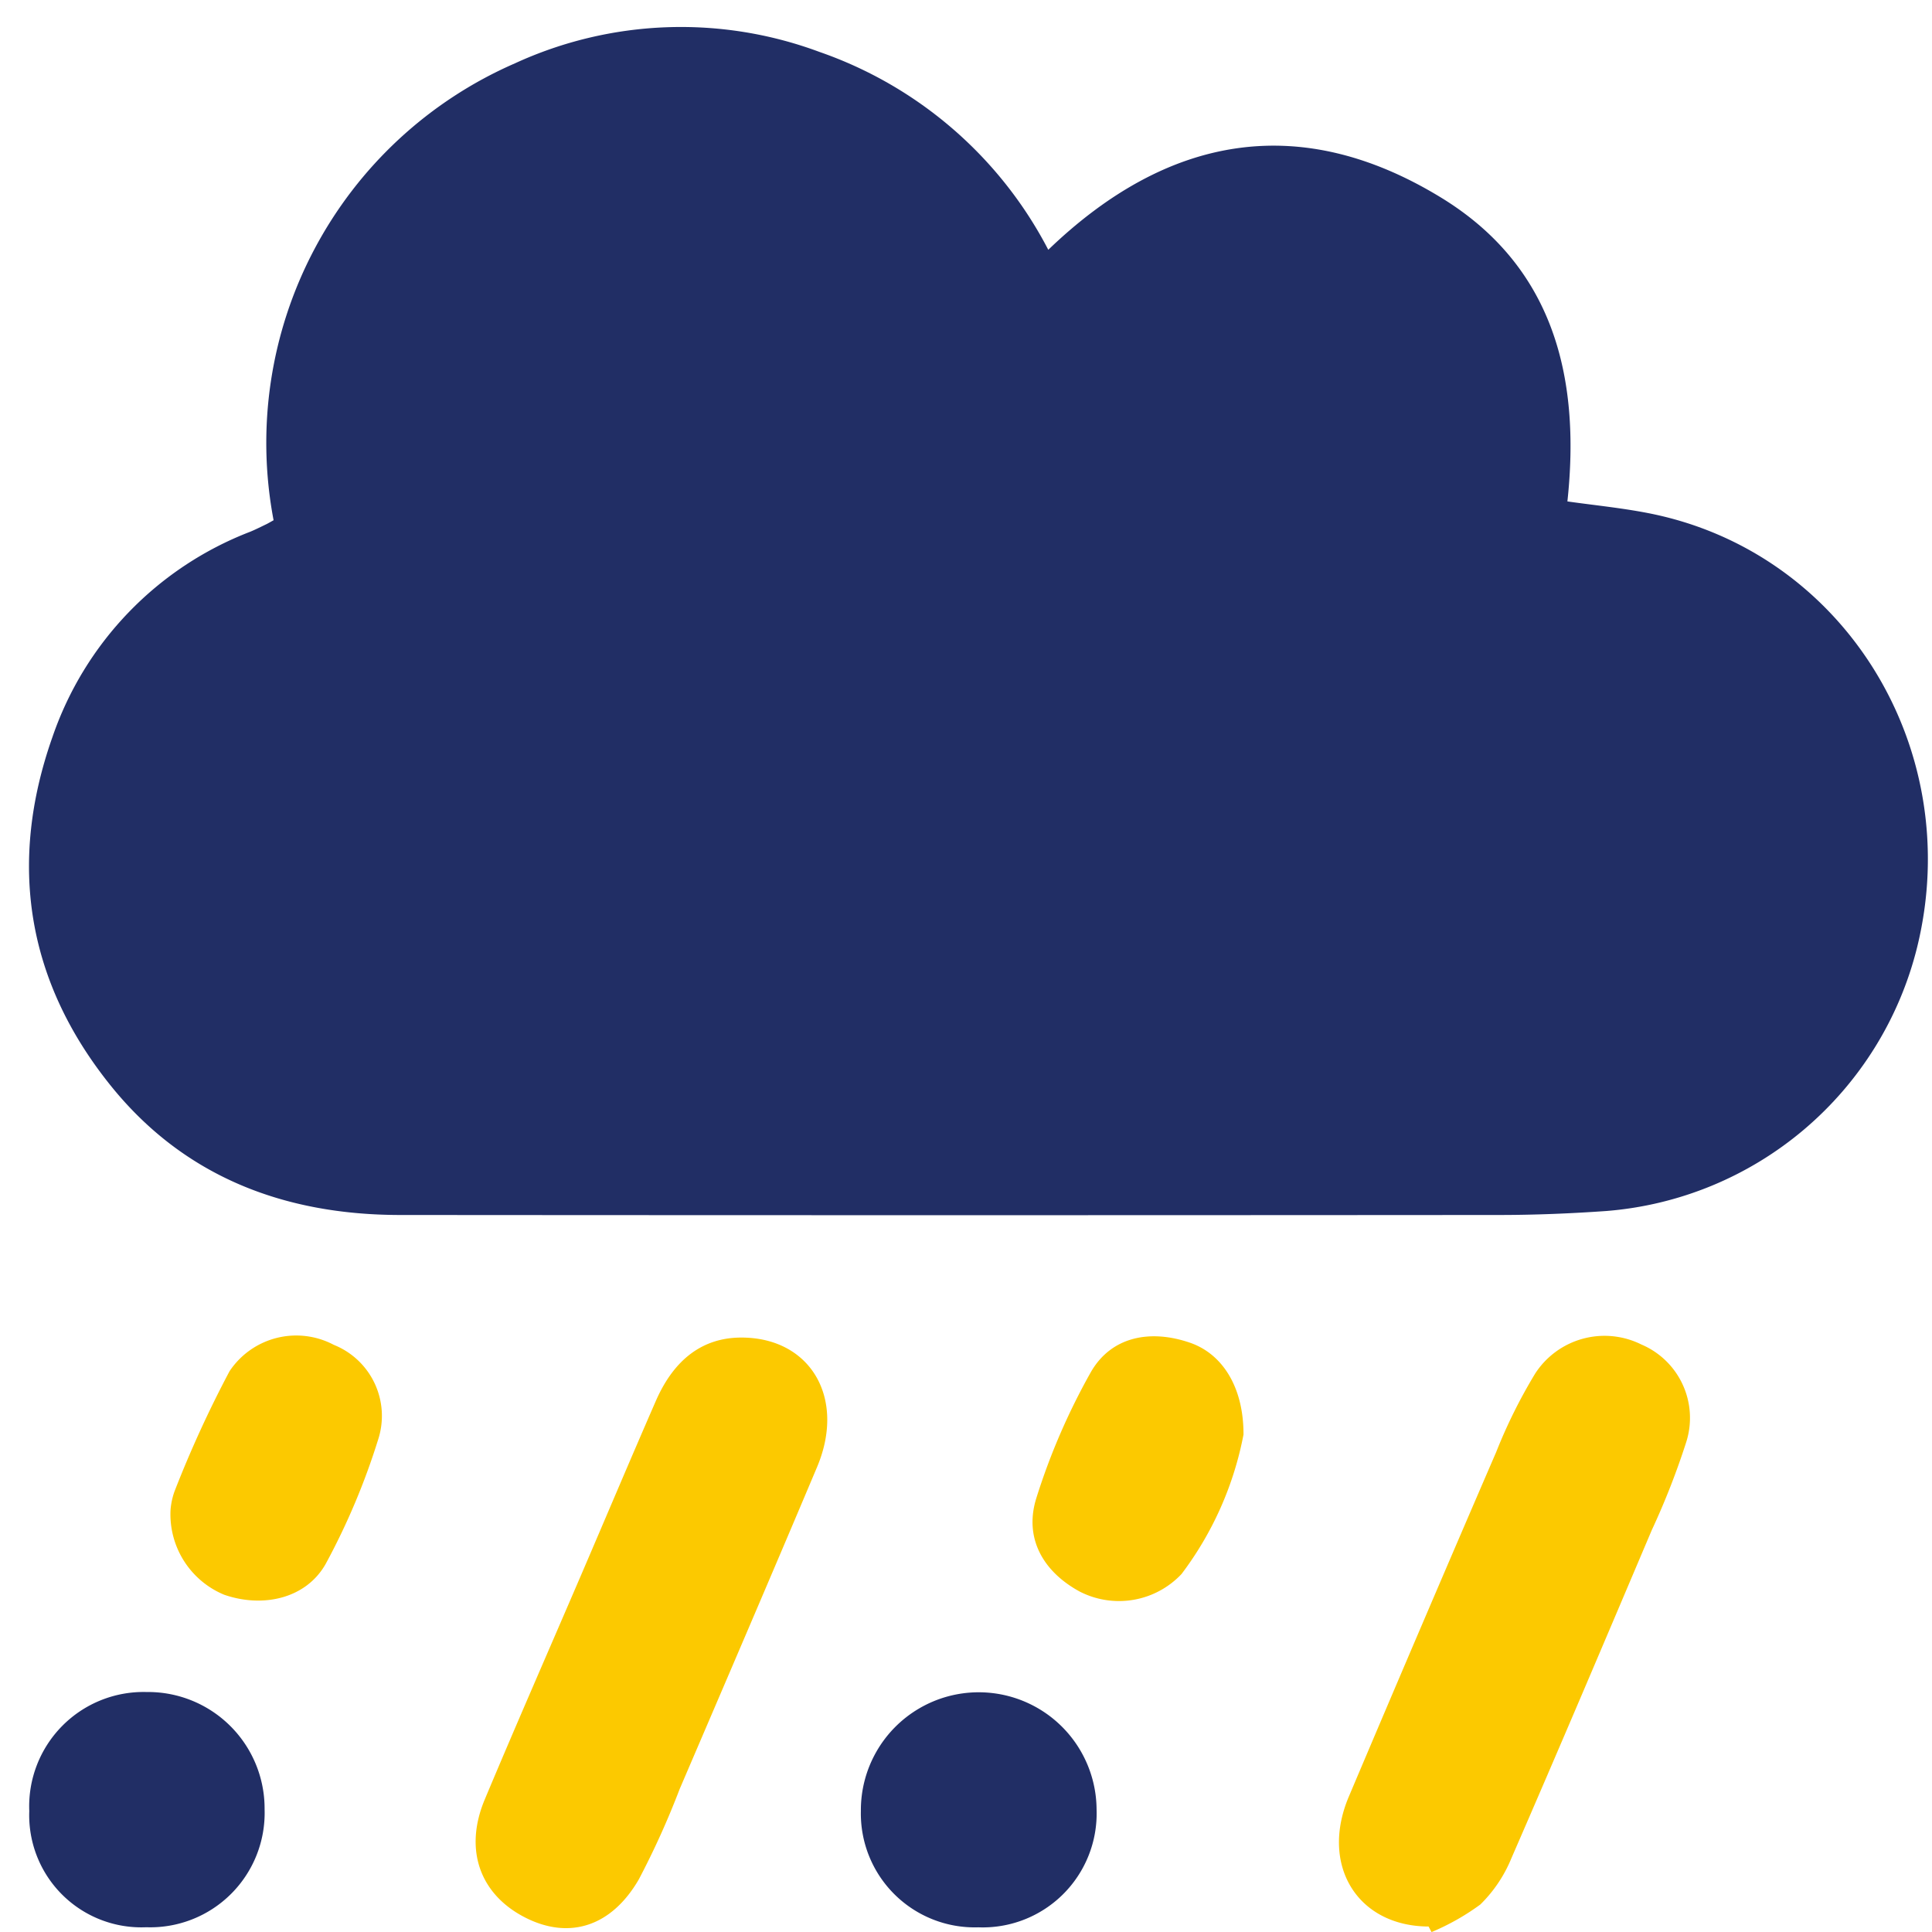 <svg xmlns="http://www.w3.org/2000/svg" viewBox="0 0 112 112"><defs><clipPath id="clip-Artboard_38"><path d="M0 0h112v112H0z"/></clipPath></defs><g id="Artboard_38" clip-path="url(#clip-Artboard_38)" data-name="Artboard – 38"><g id="Group_4437" data-name="Group 4437" transform="translate(-90.246 -191.098)"><g id="Group_4400" data-name="Group 4400" transform="translate(91.925 192.661)"><path id="Path_3168" fill="#212e65" d="M106.106 221.257a24 24 0 0 1 13.994-26.488 23.026 23.026 0 0 1 17.637-.666 23.706 23.706 0 0 1 13.279 11.476c6.941-6.682 14.623-8 22.761-3.032 6.458 3.943 8.12 10.31 7.333 17.619 1.5.214 3.094.37 4.654.672 11.4 2.208 18.439 13.693 15.622 25.164a20.209 20.209 0 0 1-18.031 15.3c-2.046.144-4.1.228-6.153.23q-31.895.024-63.79 0c-6.669-.01-12.484-2.2-16.749-7.5-4.874-6.058-5.962-12.893-3.373-20.217a19.532 19.532 0 0 1 11.465-11.893c.322-.134.634-.292.948-.443.113-.057.223-.123.403-.222Z" data-name="Path 3168" transform="translate(-91.925 -192.661)"/><path id="Path_3169" fill="#fcc900" d="M205.934 482.075c4.024-.021 6.118 3.488 4.422 7.509-2.628 6.233-5.3 12.447-7.965 18.664a47.968 47.968 0 0 1-2.369 5.24c-1.593 2.745-4.028 3.486-6.536 2.233-2.668-1.334-3.619-3.946-2.393-6.87 1.822-4.346 3.717-8.663 5.578-12.993 1.447-3.368 2.872-6.746 4.338-10.106 1.067-2.444 2.741-3.665 4.925-3.677Z" data-name="Path 3169" transform="translate(-164.67 -406.098)"/><path id="Path_3170" fill="#fcc900" d="M386.4 515.984c-4.119-.014-6.309-3.548-4.621-7.534q4.236-10.005 8.545-19.98a30.358 30.358 0 0 1 2.261-4.548 4.789 4.789 0 0 1 6.152-1.678 4.622 4.622 0 0 1 2.6 5.659 43.882 43.882 0 0 1-2 5.108c-2.692 6.347-5.383 12.694-8.135 19.016a8 8 0 0 1-1.8 2.68 13.739 13.739 0 0 1-2.829 1.6Z" data-name="Path 3170" transform="translate(-305.264 -405.865)"/><path id="Path_3171" fill="#212e65" d="M98.785 573.973A6.5 6.5 0 0 1 92 567.237a6.63 6.63 0 0 1 6.8-6.9 6.758 6.758 0 0 1 6.842 6.8 6.631 6.631 0 0 1-6.857 6.836Z" data-name="Path 3171" transform="translate(-91.982 -463.812)"/><path id="Path_3172" fill="#212e65" d="M282.443 573.97a6.6 6.6 0 0 1-6.81-6.753 6.832 6.832 0 1 1 13.664-.081 6.606 6.606 0 0 1-6.854 6.834Z" data-name="Path 3172" transform="translate(-227.406 -463.804)"/><path id="Path_3173" fill="#fcc900" d="M325.778 487.5a19.437 19.437 0 0 1-3.593 8.085 4.982 4.982 0 0 1-5.9 1.018c-2.155-1.172-3.249-3.138-2.505-5.456a38.144 38.144 0 0 1 3.147-7.264c1.177-2.057 3.43-2.512 5.77-1.7 1.846.646 3.09 2.549 3.081 5.317Z" data-name="Path 3173" transform="translate(-255.37 -405.9)"/><path id="Path_3174" fill="#fcc900" d="M123.188 491.833a4.106 4.106 0 0 1 .231-1.078 65.524 65.524 0 0 1 3.191-6.968 4.646 4.646 0 0 1 6.043-1.526 4.434 4.434 0 0 1 2.567 5.5 40.148 40.148 0 0 1-3.029 7.183c-1.136 2.03-3.646 2.585-5.9 1.8a5.048 5.048 0 0 1-3.103-4.911Z" data-name="Path 3174" transform="translate(-114.981 -405.861)"/></g></g></g></svg>